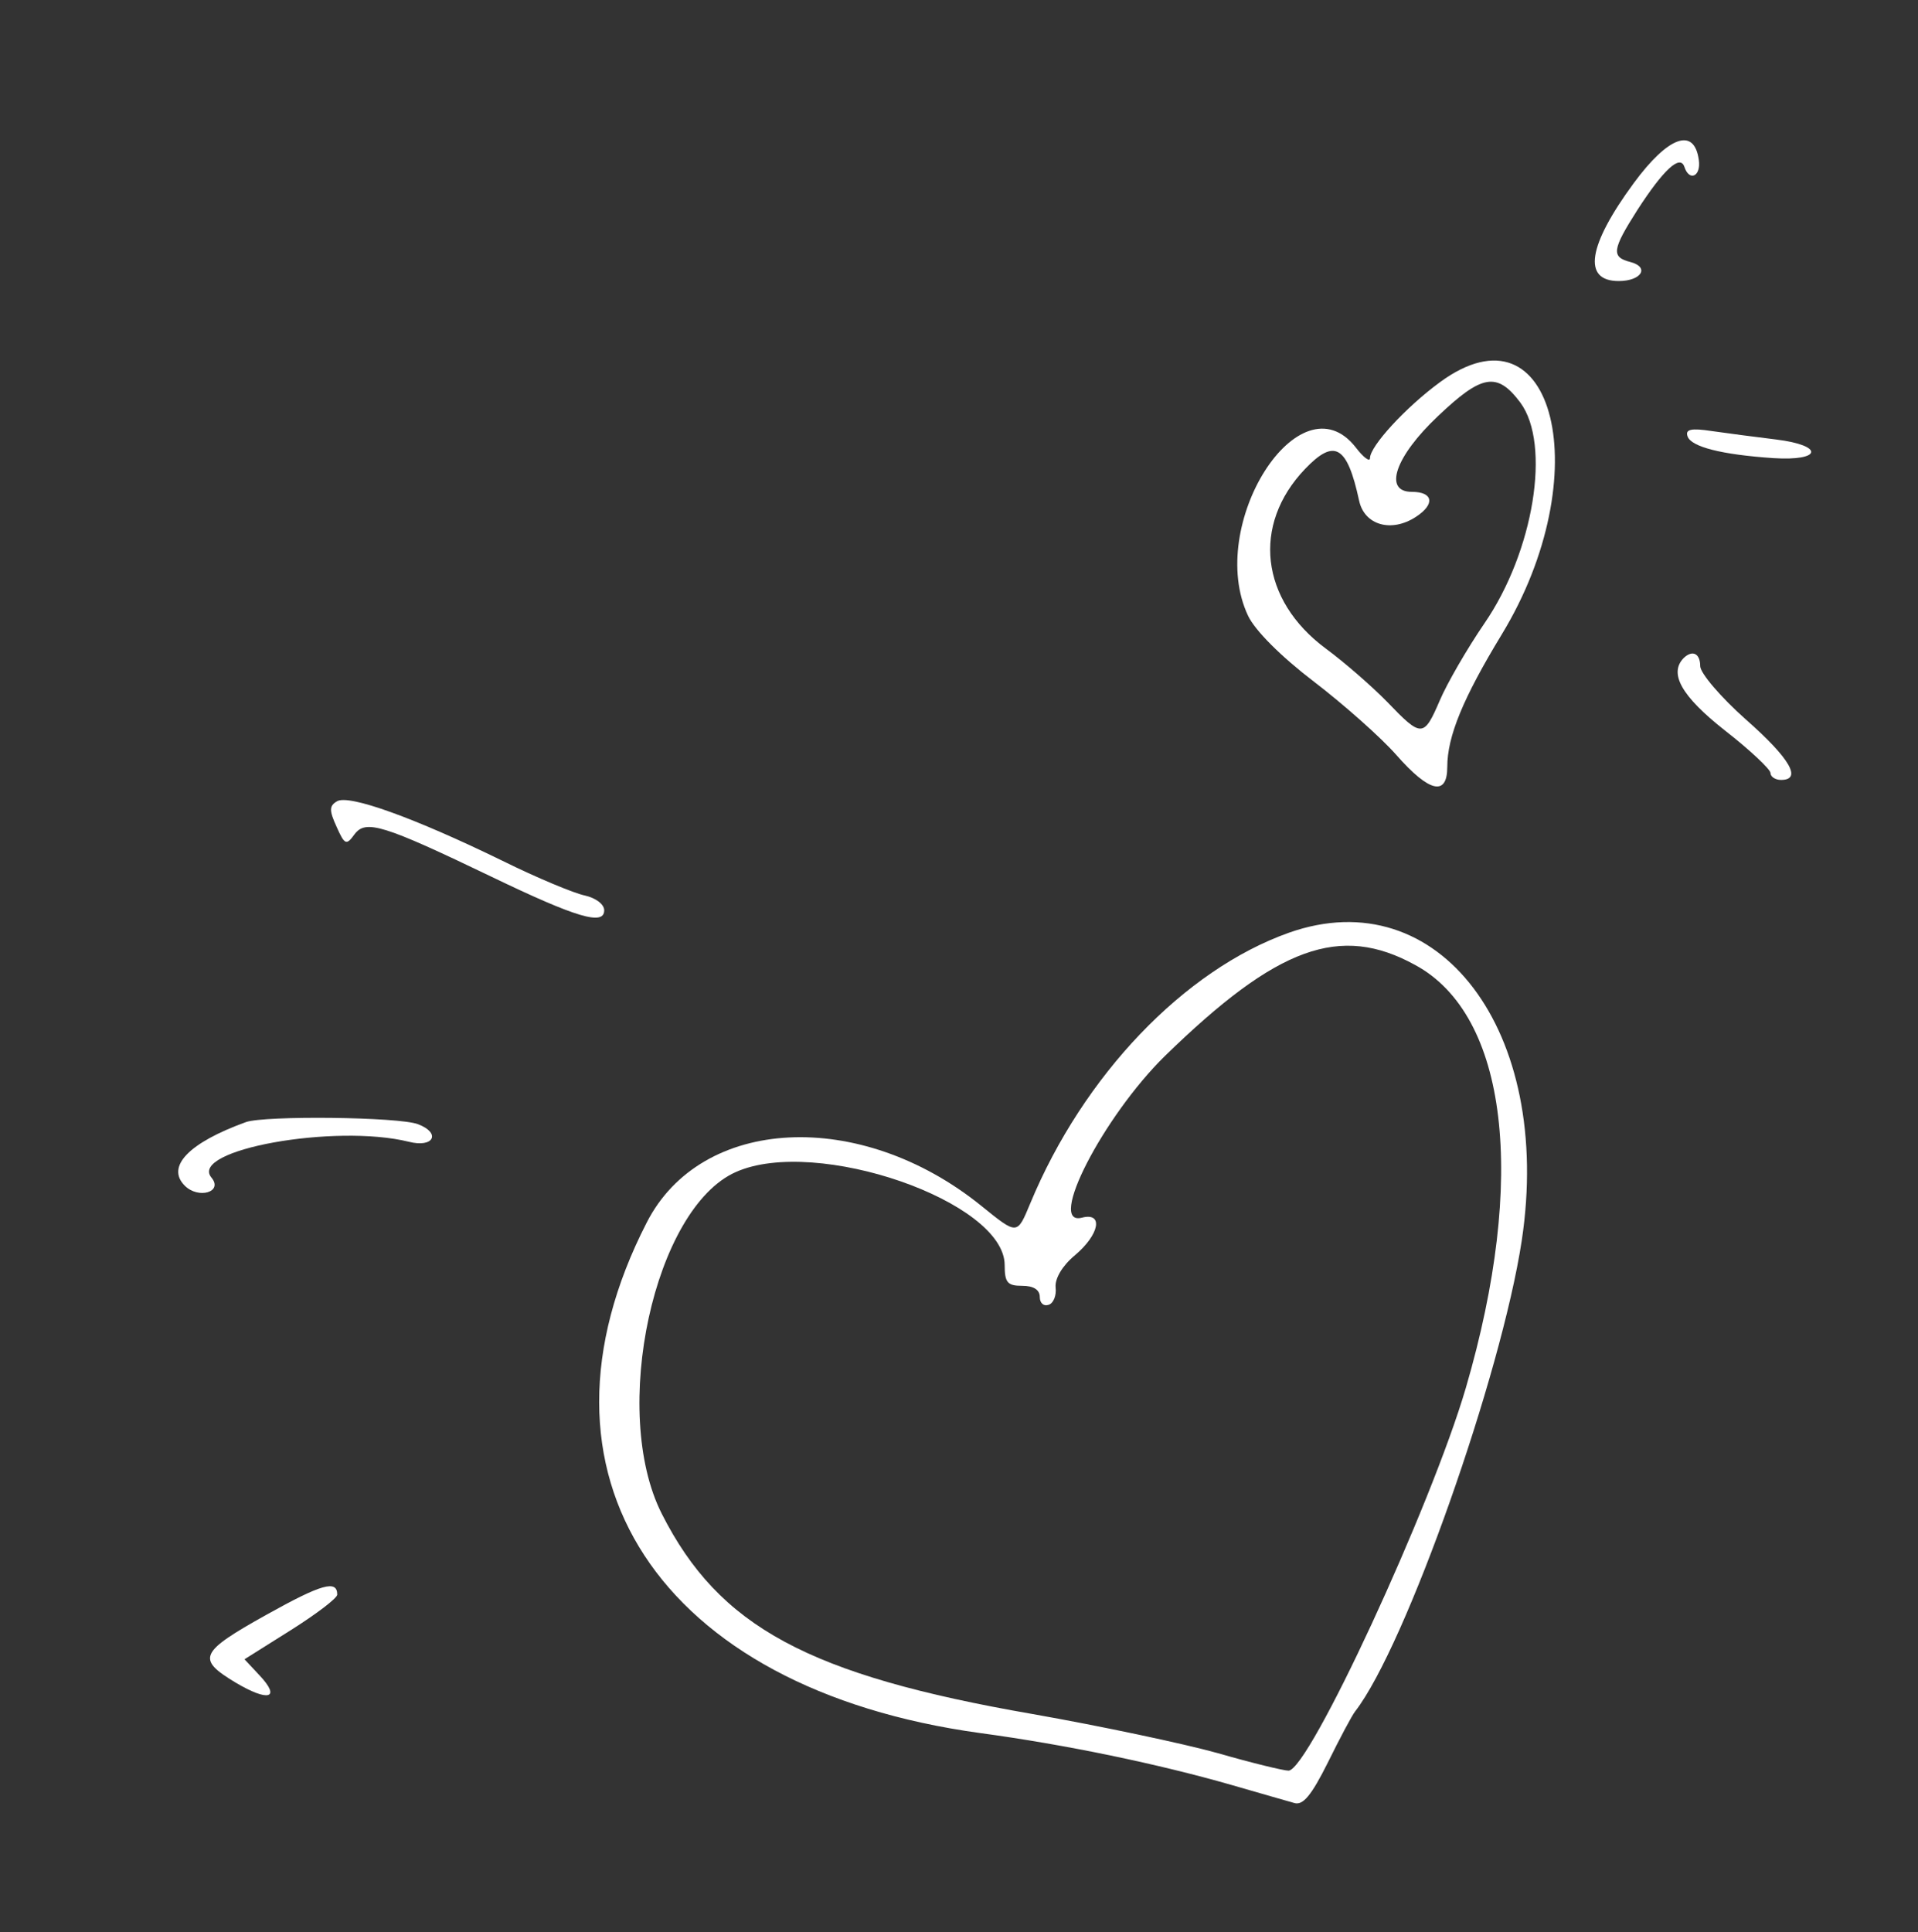 <?xml version="1.0" standalone="no"?>
<!DOCTYPE svg PUBLIC "-//W3C//DTD SVG 20010904//EN"
 "http://www.w3.org/TR/2001/REC-SVG-20010904/DTD/svg10.dtd">
<svg version="1.0" xmlns="http://www.w3.org/2000/svg"
 width="273pt" height="275pt" viewBox="0 0 273 275"
 preserveAspectRatio="xMidYMid meet">
<rect x="0" y="0" width="273" height="275" fill="#333333" stroke="none"/>
<g transform="translate(0,275) scale(0.05,-0.05)"
fill="#ffffff" stroke="none">
<path d="M4651 4979 c-131 -178 -147 -279 -43 -279 64 0 89 39 34 54 -56 14
-53 35 19 148 75 116 122 159 134 123 14 -43 48 -27 41 20 -13 94 -87 67 -185
-66z"/>
<path d="M4099 4412 c-97 -71 -199 -182 -199 -216 0 -12 -19 2 -41 31 -159
202 -428 -222 -306 -480 20 -42 94 -116 187 -187 85 -65 191 -159 235 -209 94
-107 145 -118 145 -34 0 87 45 196 155 377 275 452 151 958 -176 718z m229
-58 c88 -119 38 -424 -102 -628 -50 -73 -107 -172 -127 -219 -46 -107 -52
-107 -150 -5 -43 44 -122 113 -175 152 -186 138 -211 352 -59 511 84 88 120
67 154 -90 15 -70 92 -92 162 -46 55 36 49 71 -12 71 -82 0 -47 101 74 215
126 120 169 127 235 39z"/>
<path d="M4804 4258 c10 -30 97 -52 244 -62 139 -9 146 36 8 53 -58 7 -141 18
-183 24 -59 9 -76 5 -69 -15z"/>
<path d="M4793 3627 c-43 -44 -6 -109 117 -206 72 -56 130 -111 130 -121 0
-11 14 -20 30 -20 61 0 26 61 -100 172 -71 63 -130 132 -130 152 0 36 -22 47
-47 23z"/>
<path d="M959 3219 c-22 -13 -22 -26 -1 -72 23 -52 28 -54 51 -22 32 43 81 28
391 -121 243 -117 320 -139 320 -95 0 17 -24 35 -55 42 -30 6 -136 50 -235 99
-250 122 -438 190 -471 169z"/>
<path d="M3669 2845 c-298 -106 -585 -406 -736 -770 -38 -91 -36 -91 -140 -7
-344 278 -797 256 -952 -48 -367 -715 33 -1327 949 -1453 244 -33 508 -88 720
-149 77 -22 155 -45 174 -50 25 -8 49 21 96 115 34 69 69 135 78 146 144 186
416 958 474 1340 90 597 -236 1027 -663 876z m360 -92 c263 -143 318 -607 144
-1203 -99 -338 -447 -1090 -505 -1090 -14 0 -105 22 -202 50 -97 27 -333 77
-526 111 -639 111 -893 248 -1056 570 -148 292 -22 870 211 973 229 102 765
-84 765 -265 0 -50 8 -59 50 -59 32 0 50 -11 50 -32 0 -17 11 -27 25 -22 14 4
23 27 20 50 -2 25 19 61 55 91 70 59 82 123 20 107 -101 -26 60 287 236 460
320 312 499 377 713 259z"/>
<path d="M700 2306 c-163 -59 -228 -127 -174 -181 39 -39 110 -18 76 23 -66
79 352 154 562 102 71 -18 92 25 26 50 -54 21 -437 25 -490 6z"/>
<path d="M759 904 c-192 -107 -200 -126 -89 -193 94 -56 131 -46 69 20 l-43
46 132 83 c73 46 132 91 132 101 0 43 -45 30 -201 -57z"/>
</g>
</svg>
